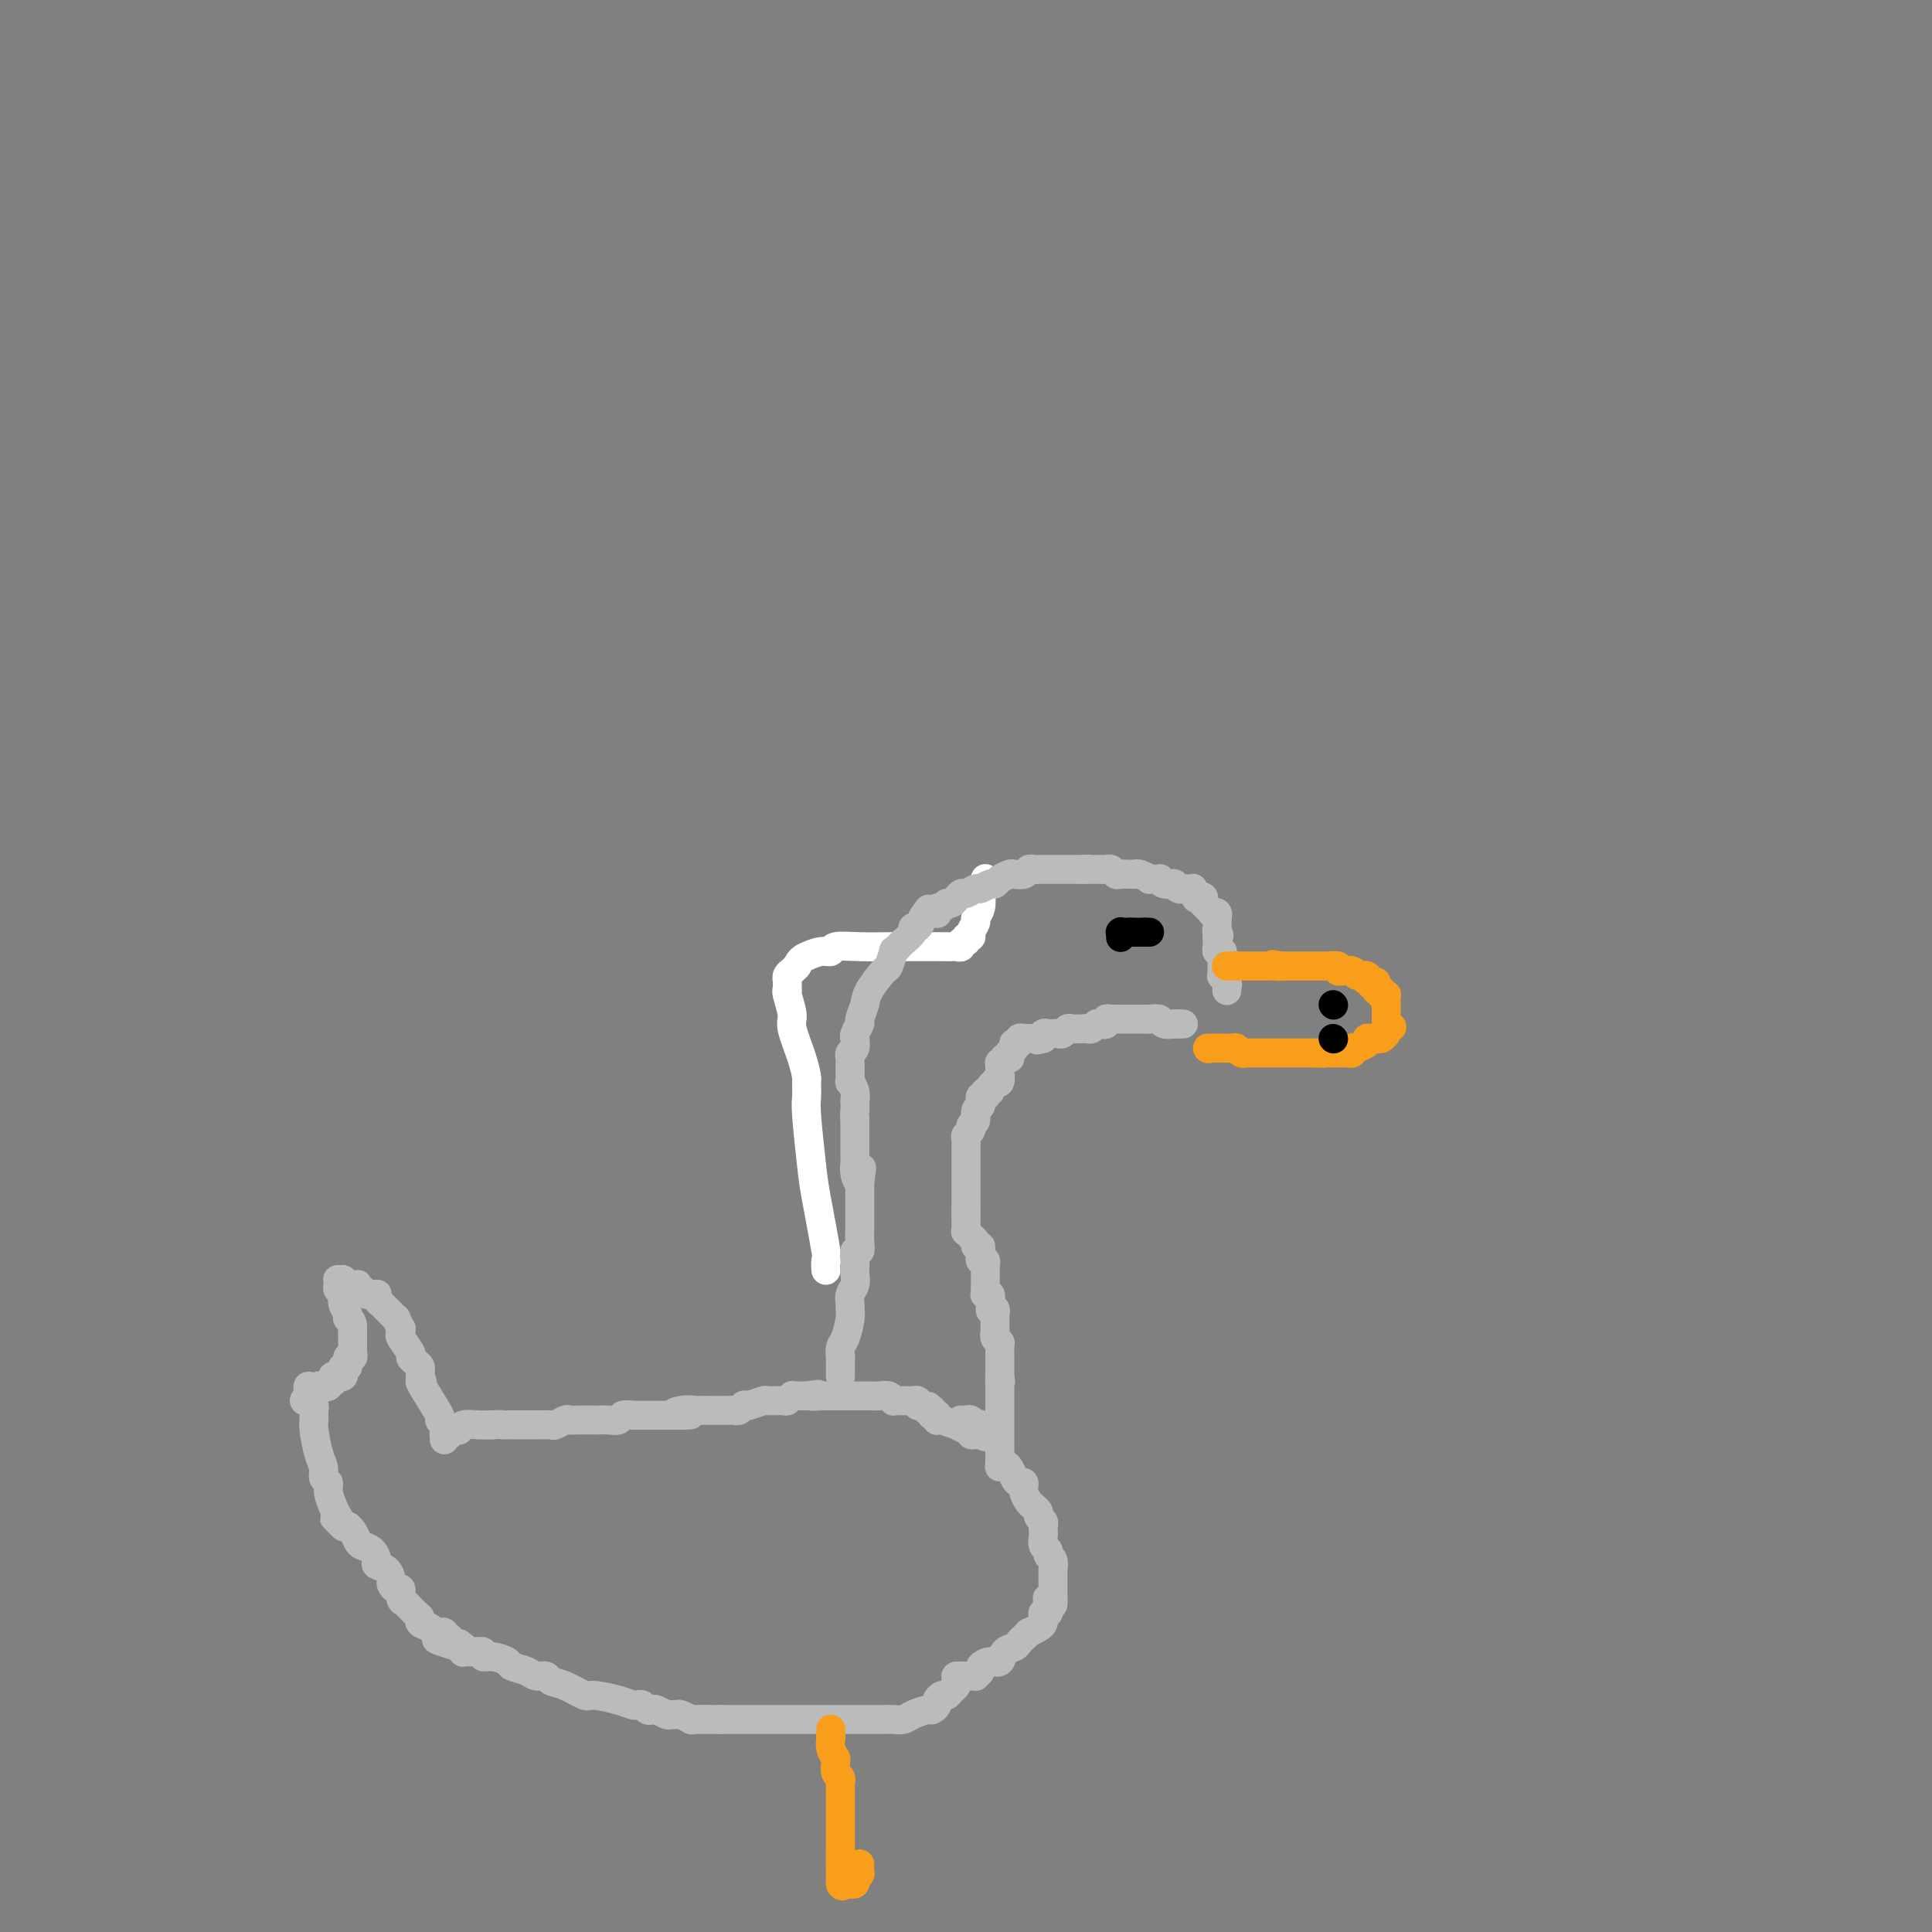 <svg viewBox='0 0 400 400' version='1.1' xmlns='http://www.w3.org/2000/svg' xmlns:xlink='http://www.w3.org/1999/xlink'><rect x="0" y="0" width="400" height="400" fill="#808080" stroke="none"/><g fill='none' stroke='#FFFFFF' stroke-width='6' stroke-linecap='round' stroke-linejoin='round'><path d='M171,263c-0.055,-0.916 -0.109,-1.831 0,-2c0.109,-0.169 0.383,0.409 0,-2c-0.383,-2.409 -1.423,-7.805 -2,-11c-0.577,-3.195 -0.690,-4.188 -1,-7c-0.310,-2.812 -0.817,-7.443 -1,-10c-0.183,-2.557 -0.043,-3.042 0,-4c0.043,-0.958 -0.012,-2.390 0,-3c0.012,-0.610 0.090,-0.398 0,-1c-0.090,-0.602 -0.350,-2.018 -1,-4c-0.650,-1.982 -1.691,-4.530 -2,-6c-0.309,-1.470 0.113,-1.861 0,-3c-0.113,-1.139 -0.762,-3.027 -1,-4c-0.238,-0.973 -0.064,-1.031 0,-1c0.064,0.031 0.017,0.153 0,0c-0.017,-0.153 -0.005,-0.580 0,-1c0.005,-0.420 0.004,-0.834 0,-1c-0.004,-0.166 -0.012,-0.086 0,0c0.012,0.086 0.045,0.178 0,0c-0.045,-0.178 -0.166,-0.625 0,-1c0.166,-0.375 0.619,-0.679 1,-1c0.381,-0.321 0.691,-0.661 1,-1'/><path d='M165,200c0.613,-1.316 1.144,-1.607 2,-2c0.856,-0.393 2.037,-0.890 3,-1c0.963,-0.110 1.708,0.167 2,0c0.292,-0.167 0.133,-0.777 1,-1c0.867,-0.223 2.761,-0.060 5,0c2.239,0.060 4.822,0.016 6,0c1.178,-0.016 0.949,-0.004 2,0c1.051,0.004 3.380,0.001 5,0c1.620,-0.001 2.529,0.001 3,0c0.471,-0.001 0.503,-0.004 1,0c0.497,0.004 1.458,0.016 2,0c0.542,-0.016 0.666,-0.061 1,0c0.334,0.061 0.878,0.227 1,0c0.122,-0.227 -0.179,-0.847 0,-1c0.179,-0.153 0.837,0.162 1,0c0.163,-0.162 -0.167,-0.802 0,-1c0.167,-0.198 0.833,0.047 1,0c0.167,-0.047 -0.165,-0.387 0,-1c0.165,-0.613 0.828,-1.499 1,-2c0.172,-0.501 -0.146,-0.617 0,-1c0.146,-0.383 0.757,-1.035 1,-2c0.243,-0.965 0.118,-2.245 0,-3c-0.118,-0.755 -0.228,-0.986 0,-1c0.228,-0.014 0.793,0.189 1,0c0.207,-0.189 0.055,-0.769 0,-1c-0.055,-0.231 -0.015,-0.115 0,0c0.015,0.115 0.004,0.227 0,0c-0.004,-0.227 -0.001,-0.792 0,-1c0.001,-0.208 0.000,-0.059 0,0c-0.000,0.059 -0.000,0.030 0,0'/></g>
<g fill='none' stroke='#BABBBB' stroke-width='6' stroke-linecap='round' stroke-linejoin='round'><path d='M245,212c0.000,0.000 -1.000,0.000 -1,0'/><path d='M244,212c-0.411,0.004 -0.940,0.015 -1,0c-0.060,-0.015 0.348,-0.057 0,0c-0.348,0.057 -1.450,0.211 -2,0c-0.550,-0.211 -0.546,-0.789 -1,-1c-0.454,-0.211 -1.365,-0.057 -2,0c-0.635,0.057 -0.992,0.015 -1,0c-0.008,-0.015 0.335,-0.004 0,0c-0.335,0.004 -1.346,0.001 -2,0c-0.654,-0.001 -0.950,-0.000 -1,0c-0.050,0.000 0.145,0.000 0,0c-0.145,-0.000 -0.630,0.000 -1,0c-0.370,-0.000 -0.625,-0.001 -1,0c-0.375,0.001 -0.870,0.004 -1,0c-0.130,-0.004 0.106,-0.015 0,0c-0.106,0.015 -0.553,0.056 -1,0c-0.447,-0.056 -0.893,-0.207 -1,0c-0.107,0.207 0.126,0.774 0,1c-0.126,0.226 -0.610,0.113 -1,0c-0.390,-0.113 -0.686,-0.226 -1,0c-0.314,0.226 -0.648,0.792 -1,1c-0.352,0.208 -0.724,0.060 -1,0c-0.276,-0.060 -0.455,-0.030 -1,0c-0.545,0.030 -1.455,0.061 -2,0c-0.545,-0.061 -0.723,-0.212 -1,0c-0.277,0.212 -0.652,0.788 -1,1c-0.348,0.212 -0.668,0.061 -1,0c-0.332,-0.061 -0.677,-0.030 -1,0c-0.323,0.030 -0.623,0.060 -1,0c-0.377,-0.060 -0.832,-0.208 -1,0c-0.168,0.208 -0.048,0.774 0,1c0.048,0.226 0.024,0.113 0,0'/><path d='M216,215c-2.174,0.619 -1.108,0.166 -1,0c0.108,-0.166 -0.740,-0.044 -1,0c-0.260,0.044 0.070,0.011 0,0c-0.070,-0.011 -0.540,0.001 -1,0c-0.460,-0.001 -0.912,-0.014 -1,0c-0.088,0.014 0.187,0.057 0,0c-0.187,-0.057 -0.835,-0.212 -1,0c-0.165,0.212 0.152,0.793 0,1c-0.152,0.207 -0.772,0.040 -1,0c-0.228,-0.040 -0.065,0.046 0,0c0.065,-0.046 0.032,-0.224 0,0c-0.032,0.224 -0.061,0.848 0,1c0.061,0.152 0.214,-0.170 0,0c-0.214,0.170 -0.793,0.830 -1,1c-0.207,0.170 -0.041,-0.151 0,0c0.041,0.151 -0.042,0.773 0,1c0.042,0.227 0.208,0.060 0,0c-0.208,-0.060 -0.792,-0.012 -1,0c-0.208,0.012 -0.042,-0.012 0,0c0.042,0.012 -0.041,0.059 0,0c0.041,-0.059 0.207,-0.224 0,0c-0.207,0.224 -0.786,0.838 -1,1c-0.214,0.162 -0.061,-0.128 0,0c0.061,0.128 0.032,0.675 0,1c-0.032,0.325 -0.065,0.430 0,1c0.065,0.570 0.228,1.607 0,2c-0.228,0.393 -0.848,0.144 -1,0c-0.152,-0.144 0.166,-0.183 0,0c-0.166,0.183 -0.814,0.588 -1,1c-0.186,0.412 0.090,0.832 0,1c-0.090,0.168 -0.545,0.084 -1,0'/><path d='M204,226c-0.924,1.775 -0.233,1.211 0,1c0.233,-0.211 0.010,-0.071 0,0c-0.010,0.071 0.193,0.072 0,0c-0.193,-0.072 -0.784,-0.215 -1,0c-0.216,0.215 -0.058,0.790 0,1c0.058,0.210 0.016,0.057 0,0c-0.016,-0.057 -0.004,-0.016 0,0c0.004,0.016 0.002,0.008 0,0c-0.002,-0.008 -0.005,-0.014 0,0c0.005,0.014 0.016,0.049 0,0c-0.016,-0.049 -0.061,-0.182 0,0c0.061,0.182 0.228,0.679 0,1c-0.228,0.321 -0.849,0.467 -1,1c-0.151,0.533 0.170,1.452 0,2c-0.170,0.548 -0.830,0.725 -1,1c-0.170,0.275 0.151,0.648 0,1c-0.151,0.352 -0.772,0.683 -1,1c-0.228,0.317 -0.061,0.620 0,1c0.061,0.380 0.016,0.837 0,1c-0.016,0.163 -0.004,0.033 0,0c0.004,-0.033 0.001,0.033 0,0c-0.001,-0.033 -0.000,-0.163 0,0c0.000,0.163 0.000,0.619 0,1c-0.000,0.381 -0.000,0.688 0,1c0.000,0.312 0.000,0.631 0,1c-0.000,0.369 -0.000,0.788 0,1c0.000,0.212 0.000,0.217 0,1c-0.000,0.783 -0.000,2.344 0,3c0.000,0.656 0.000,0.407 0,1c-0.000,0.593 -0.000,2.026 0,3c0.000,0.974 0.000,1.487 0,2'/><path d='M200,251c0.000,2.582 0.000,1.036 0,1c-0.000,-0.036 -0.001,1.439 0,2c0.001,0.561 0.004,0.207 0,0c-0.004,-0.207 -0.016,-0.266 0,0c0.016,0.266 0.061,0.859 0,1c-0.061,0.141 -0.226,-0.169 0,0c0.226,0.169 0.844,0.819 1,1c0.156,0.181 -0.150,-0.105 0,0c0.150,0.105 0.757,0.601 1,1c0.243,0.399 0.121,0.699 0,1'/><path d='M202,258c0.536,1.022 0.876,0.077 1,0c0.124,-0.077 0.033,0.716 0,1c-0.033,0.284 -0.009,0.061 0,0c0.009,-0.061 0.001,0.040 0,0c-0.001,-0.040 0.003,-0.222 0,0c-0.003,0.222 -0.015,0.847 0,1c0.015,0.153 0.057,-0.165 0,0c-0.057,0.165 -0.211,0.815 0,1c0.211,0.185 0.789,-0.095 1,0c0.211,0.095 0.057,0.565 0,1c-0.057,0.435 -0.015,0.833 0,1c0.015,0.167 0.004,0.101 0,0c-0.004,-0.101 -0.001,-0.237 0,0c0.001,0.237 0.000,0.847 0,1c-0.000,0.153 -0.000,-0.151 0,0c0.000,0.151 0.000,0.757 0,1c-0.000,0.243 -0.000,0.122 0,0c0.000,-0.122 -0.000,-0.244 0,0c0.000,0.244 0.000,0.854 0,1c-0.000,0.146 -0.000,-0.171 0,0c0.000,0.171 0.000,0.830 0,1c-0.000,0.170 -0.001,-0.150 0,0c0.001,0.150 0.004,0.771 0,1c-0.004,0.229 -0.015,0.065 0,0c0.015,-0.065 0.057,-0.033 0,0c-0.057,0.033 -0.211,0.065 0,0c0.211,-0.065 0.789,-0.227 1,0c0.211,0.227 0.057,0.844 0,1c-0.057,0.156 -0.015,-0.150 0,0c0.015,0.150 0.004,0.757 0,1c-0.004,0.243 -0.002,0.121 0,0'/><path d='M205,270c0.403,2.099 -0.088,1.347 0,1c0.088,-0.347 0.756,-0.290 1,0c0.244,0.290 0.065,0.814 0,1c-0.065,0.186 -0.018,0.035 0,0c0.018,-0.035 0.005,0.047 0,0c-0.005,-0.047 -0.001,-0.224 0,0c0.001,0.224 0.000,0.849 0,1c-0.000,0.151 -0.000,-0.171 0,0c0.000,0.171 0.000,0.834 0,1c-0.000,0.166 0.000,-0.166 0,0c-0.000,0.166 -0.000,0.829 0,1c0.000,0.171 0.000,-0.151 0,0c-0.000,0.151 -0.001,0.775 0,1c0.001,0.225 0.004,0.050 0,0c-0.004,-0.050 -0.015,0.024 0,0c0.015,-0.024 0.057,-0.147 0,0c-0.057,0.147 -0.211,0.564 0,1c0.211,0.436 0.789,0.891 1,1c0.211,0.109 0.057,-0.130 0,0c-0.057,0.130 -0.015,0.627 0,1c0.015,0.373 0.004,0.621 0,1c-0.004,0.379 -0.001,0.890 0,1c0.001,0.110 0.000,-0.182 0,0c-0.000,0.182 -0.000,0.837 0,1c0.000,0.163 0.000,-0.168 0,0c-0.000,0.168 -0.000,0.833 0,1c0.000,0.167 0.000,-0.165 0,0c-0.000,0.165 -0.000,0.828 0,1c0.000,0.172 0.000,-0.146 0,0c-0.000,0.146 -0.000,0.756 0,1c0.000,0.244 0.000,0.122 0,0'/><path d='M207,285c0.309,2.273 0.083,0.455 0,0c-0.083,-0.455 -0.022,0.451 0,1c0.022,0.549 0.006,0.740 0,1c-0.006,0.260 -0.002,0.591 0,1c0.002,0.409 0.000,0.898 0,1c-0.000,0.102 -0.000,-0.184 0,0c0.000,0.184 0.000,0.837 0,1c-0.000,0.163 -0.000,-0.164 0,0c0.000,0.164 0.000,0.818 0,1c-0.000,0.182 -0.000,-0.109 0,0c0.000,0.109 0.000,0.617 0,1c-0.000,0.383 -0.000,0.642 0,1c0.000,0.358 0.000,0.817 0,1c-0.000,0.183 -0.000,0.090 0,0c0.000,-0.090 0.000,-0.177 0,0c-0.000,0.177 -0.000,0.620 0,1c0.000,0.380 0.000,0.698 0,1c-0.000,0.302 -0.000,0.588 0,1c0.000,0.412 0.000,0.952 0,1c-0.000,0.048 -0.000,-0.394 0,0c0.000,0.394 0.000,1.626 0,2c-0.000,0.374 -0.000,-0.110 0,0c0.000,0.110 0.000,0.814 0,1c-0.000,0.186 0.000,-0.146 0,0c0.000,0.146 0.000,0.770 0,1c0.000,0.230 0.000,0.066 0,0c0.000,-0.066 0.000,-0.033 0,0'/><path d='M207,302c-0.048,2.865 -0.168,1.528 0,1c0.168,-0.528 0.623,-0.248 1,0c0.377,0.248 0.674,0.464 1,1c0.326,0.536 0.680,1.391 1,2c0.320,0.609 0.607,0.971 1,1c0.393,0.029 0.893,-0.277 1,0c0.107,0.277 -0.177,1.135 0,2c0.177,0.865 0.817,1.737 1,2c0.183,0.263 -0.091,-0.084 0,0c0.091,0.084 0.546,0.600 1,1c0.454,0.400 0.906,0.685 1,1c0.094,0.315 -0.171,0.661 0,1c0.171,0.339 0.777,0.672 1,1c0.223,0.328 0.064,0.651 0,1c-0.064,0.349 -0.032,0.724 0,1c0.032,0.276 0.065,0.454 0,1c-0.065,0.546 -0.228,1.460 0,2c0.228,0.540 0.846,0.705 1,1c0.154,0.295 -0.155,0.719 0,1c0.155,0.281 0.774,0.418 1,1c0.226,0.582 0.061,1.609 0,2c-0.061,0.391 -0.016,0.146 0,0c0.016,-0.146 0.004,-0.193 0,0c-0.004,0.193 -0.001,0.625 0,1c0.001,0.375 0.000,0.693 0,1c-0.000,0.307 -0.000,0.603 0,1c0.000,0.397 0.000,0.894 0,1c-0.000,0.106 -0.000,-0.178 0,0c0.000,0.178 0.000,0.817 0,1c-0.000,0.183 -0.000,-0.091 0,0c0.000,0.091 0.000,0.545 0,1'/><path d='M218,331c0.236,2.736 -0.672,0.575 -1,0c-0.328,-0.575 -0.074,0.435 0,1c0.074,0.565 -0.033,0.687 0,1c0.033,0.313 0.205,0.819 0,1c-0.205,0.181 -0.786,0.037 -1,0c-0.214,-0.037 -0.059,0.031 0,0c0.059,-0.031 0.022,-0.162 0,0c-0.022,0.162 -0.030,0.617 0,1c0.030,0.383 0.096,0.694 0,1c-0.096,0.306 -0.355,0.607 -1,1c-0.645,0.393 -1.677,0.879 -2,1c-0.323,0.121 0.064,-0.124 0,0c-0.064,0.124 -0.580,0.615 -1,1c-0.420,0.385 -0.745,0.663 -1,1c-0.255,0.337 -0.440,0.734 -1,1c-0.560,0.266 -1.494,0.400 -2,1c-0.506,0.600 -0.585,1.667 -1,2c-0.415,0.333 -1.168,-0.069 -2,0c-0.832,0.069 -1.744,0.607 -2,1c-0.256,0.393 0.143,0.641 0,1c-0.143,0.359 -0.827,0.828 -1,1c-0.173,0.172 0.164,0.046 0,0c-0.164,-0.046 -0.829,-0.012 -1,0c-0.171,0.012 0.151,0.003 0,0c-0.151,-0.003 -0.776,-0.001 -1,0c-0.224,0.001 -0.046,0.000 0,0c0.046,-0.000 -0.040,-0.000 0,0c0.040,0.000 0.207,0.000 0,0c-0.207,-0.000 -0.786,-0.000 -1,0c-0.214,0.000 -0.061,0.000 0,0c0.061,-0.000 0.031,-0.000 0,0'/><path d='M199,347c-1.461,0.417 -1.112,-0.042 -1,0c0.112,0.042 -0.011,0.585 0,1c0.011,0.415 0.157,0.703 0,1c-0.157,0.297 -0.615,0.604 -1,1c-0.385,0.396 -0.695,0.881 -1,1c-0.305,0.119 -0.605,-0.126 -1,0c-0.395,0.126 -0.886,0.625 -1,1c-0.114,0.375 0.149,0.626 0,1c-0.149,0.374 -0.712,0.871 -1,1c-0.288,0.129 -0.303,-0.109 -1,0c-0.697,0.109 -2.075,0.565 -3,1c-0.925,0.435 -1.397,0.849 -2,1c-0.603,0.151 -1.337,0.041 -2,0c-0.663,-0.041 -1.255,-0.011 -2,0c-0.745,0.011 -1.641,0.003 -3,0c-1.359,-0.003 -3.179,-0.001 -4,0c-0.821,0.001 -0.642,0.000 -1,0c-0.358,-0.000 -1.252,-0.000 -2,0c-0.748,0.000 -1.351,0.000 -2,0c-0.649,-0.000 -1.343,-0.000 -2,0c-0.657,0.000 -1.278,0.000 -2,0c-0.722,-0.000 -1.545,-0.000 -2,0c-0.455,0.000 -0.541,0.000 -1,0c-0.459,-0.000 -1.292,-0.000 -2,0c-0.708,0.000 -1.293,0.000 -2,0c-0.707,-0.000 -1.536,-0.000 -2,0c-0.464,0.000 -0.564,0.000 -1,0c-0.436,-0.000 -1.210,-0.000 -2,0c-0.790,0.000 -1.597,0.000 -2,0c-0.403,-0.000 -0.401,-0.000 -1,0c-0.599,0.000 -1.800,0.000 -3,0'/><path d='M149,356c-5.849,0.004 -2.470,0.015 -2,0c0.470,-0.015 -1.968,-0.057 -3,0c-1.032,0.057 -0.657,0.212 -1,0c-0.343,-0.212 -1.405,-0.793 -2,-1c-0.595,-0.207 -0.723,-0.042 -1,0c-0.277,0.042 -0.704,-0.040 -1,0c-0.296,0.040 -0.460,0.203 -1,0c-0.540,-0.203 -1.454,-0.773 -2,-1c-0.546,-0.227 -0.723,-0.113 -1,0c-0.277,0.113 -0.655,0.224 -1,0c-0.345,-0.224 -0.656,-0.782 -1,-1c-0.344,-0.218 -0.720,-0.095 -1,0c-0.280,0.095 -0.466,0.162 -1,0c-0.534,-0.162 -1.418,-0.554 -3,-1c-1.582,-0.446 -3.862,-0.947 -5,-1c-1.138,-0.053 -1.134,0.340 -2,0c-0.866,-0.340 -2.601,-1.415 -4,-2c-1.399,-0.585 -2.463,-0.682 -3,-1c-0.537,-0.318 -0.548,-0.859 -1,-1c-0.452,-0.141 -1.346,0.116 -2,0c-0.654,-0.116 -1.069,-0.604 -2,-1c-0.931,-0.396 -2.377,-0.698 -3,-1c-0.623,-0.302 -0.421,-0.603 -1,-1c-0.579,-0.397 -1.938,-0.891 -3,-1c-1.062,-0.109 -1.826,0.168 -2,0c-0.174,-0.168 0.241,-0.781 0,-1c-0.241,-0.219 -1.139,-0.045 -2,0c-0.861,0.045 -1.684,-0.040 -2,0c-0.316,0.040 -0.123,0.203 0,0c0.123,-0.203 0.178,-0.772 0,-1c-0.178,-0.228 -0.589,-0.114 -1,0'/><path d='M95,341c-8.592,-2.563 -3.073,-1.470 -1,-1c2.073,0.470 0.700,0.318 0,0c-0.700,-0.318 -0.726,-0.803 -1,-1c-0.274,-0.197 -0.795,-0.106 -1,0c-0.205,0.106 -0.093,0.225 0,0c0.093,-0.225 0.167,-0.795 0,-1c-0.167,-0.205 -0.574,-0.044 -1,0c-0.426,0.044 -0.870,-0.030 -1,0c-0.130,0.030 0.054,0.164 0,0c-0.054,-0.164 -0.347,-0.625 -1,-1c-0.653,-0.375 -1.668,-0.662 -2,-1c-0.332,-0.338 0.017,-0.725 0,-1c-0.017,-0.275 -0.400,-0.437 -1,-1c-0.600,-0.563 -1.419,-1.527 -2,-2c-0.581,-0.473 -0.926,-0.454 -1,-1c-0.074,-0.546 0.122,-1.655 0,-2c-0.122,-0.345 -0.562,0.076 -1,0c-0.438,-0.076 -0.873,-0.649 -1,-1c-0.127,-0.351 0.055,-0.479 0,-1c-0.055,-0.521 -0.347,-1.435 -1,-2c-0.653,-0.565 -1.666,-0.780 -2,-1c-0.334,-0.220 0.013,-0.444 0,-1c-0.013,-0.556 -0.385,-1.445 -1,-2c-0.615,-0.555 -1.471,-0.776 -2,-1c-0.529,-0.224 -0.729,-0.452 -1,-1c-0.271,-0.548 -0.612,-1.415 -1,-2c-0.388,-0.585 -0.822,-0.889 -1,-1c-0.178,-0.111 -0.099,-0.030 0,0c0.099,0.030 0.219,0.008 0,0c-0.219,-0.008 -0.777,-0.002 -1,0c-0.223,0.002 -0.112,0.001 0,0'/><path d='M71,316c-3.670,-3.782 -0.844,-0.736 0,0c0.844,0.736 -0.295,-0.839 -1,-2c-0.705,-1.161 -0.978,-1.907 -1,-2c-0.022,-0.093 0.205,0.467 0,0c-0.205,-0.467 -0.842,-1.960 -1,-3c-0.158,-1.040 0.164,-1.627 0,-2c-0.164,-0.373 -0.814,-0.533 -1,-1c-0.186,-0.467 0.094,-1.242 0,-2c-0.094,-0.758 -0.560,-1.498 -1,-3c-0.440,-1.502 -0.854,-3.765 -1,-5c-0.146,-1.235 -0.025,-1.441 0,-2c0.025,-0.559 -0.045,-1.470 0,-2c0.045,-0.530 0.204,-0.677 0,-1c-0.204,-0.323 -0.770,-0.821 -1,-1c-0.230,-0.179 -0.123,-0.038 0,0c0.123,0.038 0.264,-0.028 0,0c-0.264,0.028 -0.933,0.151 -1,0c-0.067,-0.151 0.466,-0.575 1,-1'/><path d='M64,289c-0.839,-4.112 0.564,-0.892 1,0c0.436,0.892 -0.093,-0.546 0,-1c0.093,-0.454 0.810,0.074 1,0c0.190,-0.074 -0.146,-0.752 0,-1c0.146,-0.248 0.775,-0.066 1,0c0.225,0.066 0.046,0.018 0,0c-0.046,-0.018 0.039,-0.004 0,0c-0.039,0.004 -0.203,-0.003 0,0c0.203,0.003 0.772,0.015 1,0c0.228,-0.015 0.113,-0.055 0,0c-0.113,0.055 -0.226,0.207 0,0c0.226,-0.207 0.792,-0.773 1,-1c0.208,-0.227 0.060,-0.113 0,0c-0.060,0.113 -0.030,0.227 0,0c0.030,-0.227 0.060,-0.793 0,-1c-0.060,-0.207 -0.208,-0.055 0,0c0.208,0.055 0.774,0.012 1,0c0.226,-0.012 0.112,0.007 0,0c-0.112,-0.007 -0.222,-0.038 0,0c0.222,0.038 0.776,0.146 1,0c0.224,-0.146 0.116,-0.546 0,-1c-0.116,-0.454 -0.241,-0.962 0,-1c0.241,-0.038 0.849,0.393 1,0c0.151,-0.393 -0.156,-1.611 0,-2c0.156,-0.389 0.774,0.049 1,0c0.226,-0.049 0.061,-0.586 0,-1c-0.061,-0.414 -0.016,-0.705 0,-1c0.016,-0.295 0.004,-0.595 0,-1c-0.004,-0.405 -0.001,-0.917 0,-1c0.001,-0.083 0.000,0.262 0,0c-0.000,-0.262 -0.000,-1.131 0,-2'/><path d='M73,275c0.067,-1.808 -0.767,-1.828 -1,-2c-0.233,-0.172 0.135,-0.495 0,-1c-0.135,-0.505 -0.772,-1.192 -1,-2c-0.228,-0.808 -0.047,-1.737 0,-2c0.047,-0.263 -0.040,0.140 0,0c0.040,-0.140 0.207,-0.822 0,-1c-0.207,-0.178 -0.787,0.148 -1,0c-0.213,-0.148 -0.057,-0.771 0,-1c0.057,-0.229 0.016,-0.065 0,0c-0.016,0.065 -0.005,0.032 0,0c0.005,-0.032 0.005,-0.061 0,0c-0.005,0.061 -0.016,0.212 0,0c0.016,-0.212 0.057,-0.789 0,-1c-0.057,-0.211 -0.212,-0.058 0,0c0.212,0.058 0.792,0.019 1,0c0.208,-0.019 0.044,-0.019 0,0c-0.044,0.019 0.030,0.058 0,0c-0.030,-0.058 -0.166,-0.212 0,0c0.166,0.212 0.633,0.792 1,1c0.367,0.208 0.635,0.046 1,0c0.365,-0.046 0.829,0.026 1,0c0.171,-0.026 0.049,-0.150 0,0c-0.049,0.150 -0.024,0.575 0,1'/><path d='M74,267c0.797,0.248 0.788,-0.130 1,0c0.212,0.130 0.644,0.770 1,1c0.356,0.230 0.635,0.052 1,0c0.365,-0.052 0.815,0.024 1,0c0.185,-0.024 0.105,-0.147 0,0c-0.105,0.147 -0.234,0.565 0,1c0.234,0.435 0.832,0.886 1,1c0.168,0.114 -0.095,-0.109 0,0c0.095,0.109 0.546,0.549 1,1c0.454,0.451 0.910,0.913 1,1c0.090,0.087 -0.186,-0.202 0,0c0.186,0.202 0.835,0.895 1,1c0.165,0.105 -0.154,-0.377 0,0c0.154,0.377 0.781,1.614 1,2c0.219,0.386 0.030,-0.080 0,0c-0.030,0.080 0.100,0.704 0,1c-0.100,0.296 -0.429,0.264 0,1c0.429,0.736 1.618,2.240 2,3c0.382,0.760 -0.041,0.777 0,1c0.041,0.223 0.547,0.652 1,1c0.453,0.348 0.853,0.615 1,1c0.147,0.385 0.039,0.888 0,1c-0.039,0.112 -0.011,-0.166 0,0c0.011,0.166 0.003,0.777 0,1c-0.003,0.223 -0.001,0.060 0,0c0.001,-0.060 0.000,-0.016 0,0c-0.000,0.016 -0.000,0.004 0,0c0.000,-0.004 0.000,-0.001 0,0c-0.000,0.001 -0.000,0.000 0,0c0.000,-0.000 0.000,-0.000 0,0c-0.000,0.000 -0.000,0.000 0,0'/><path d='M87,285c0.917,2.194 0.211,1.179 0,1c-0.211,-0.179 0.073,0.478 1,2c0.927,1.522 2.497,3.911 3,5c0.503,1.089 -0.061,0.879 0,1c0.061,0.121 0.749,0.572 1,1c0.251,0.428 0.067,0.833 0,1c-0.067,0.167 -0.018,0.098 0,0c0.018,-0.098 0.005,-0.223 0,0c-0.005,0.223 -0.001,0.796 0,1c0.001,0.204 0.000,0.041 0,0c-0.000,-0.041 -0.000,0.042 0,0c0.000,-0.042 0.000,-0.207 0,0c-0.000,0.207 0.000,0.787 0,1c-0.000,0.213 -0.000,0.058 0,0c0.000,-0.058 0.000,-0.019 0,0c-0.000,0.019 -0.001,0.019 0,0c0.001,-0.019 0.004,-0.058 0,0c-0.004,0.058 -0.016,0.213 0,0c0.016,-0.213 0.060,-0.793 0,-1c-0.060,-0.207 -0.222,-0.042 0,0c0.222,0.042 0.830,-0.040 1,0c0.170,0.040 -0.097,0.203 0,0c0.097,-0.203 0.557,-0.772 1,-1c0.443,-0.228 0.868,-0.114 1,0c0.132,0.114 -0.028,0.227 0,0c0.028,-0.227 0.245,-0.793 1,-1c0.755,-0.207 2.050,-0.056 3,0c0.950,0.056 1.557,0.016 2,0c0.443,-0.016 0.721,-0.008 1,0'/><path d='M102,295c1.948,-0.155 1.818,-0.041 2,0c0.182,0.041 0.675,0.011 1,0c0.325,-0.011 0.482,-0.003 1,0c0.518,0.003 1.395,0.001 2,0c0.605,-0.001 0.936,-0.000 1,0c0.064,0.000 -0.140,0.000 0,0c0.140,-0.000 0.625,-0.000 1,0c0.375,0.000 0.640,-0.000 1,0c0.360,0.000 0.813,0.000 1,0c0.187,-0.000 0.106,-0.000 0,0c-0.106,0.000 -0.237,0.001 0,0c0.237,-0.001 0.841,-0.004 1,0c0.159,0.004 -0.127,0.015 0,0c0.127,-0.015 0.666,-0.057 1,0c0.334,0.057 0.464,0.211 1,0c0.536,-0.211 1.477,-0.789 2,-1c0.523,-0.211 0.629,-0.057 1,0c0.371,0.057 1.006,0.016 2,0c0.994,-0.016 2.345,-0.008 3,0c0.655,0.008 0.613,0.016 1,0c0.387,-0.016 1.203,-0.057 2,0c0.797,0.057 1.574,0.211 2,0c0.426,-0.211 0.499,-0.789 1,-1c0.501,-0.211 1.430,-0.057 2,0c0.570,0.057 0.783,0.015 1,0c0.217,-0.015 0.439,-0.004 1,0c0.561,0.004 1.463,0.001 2,0c0.537,-0.001 0.711,-0.000 1,0c0.289,0.000 0.693,0.000 1,0c0.307,-0.000 0.516,-0.000 1,0c0.484,0.000 1.242,0.000 2,0'/><path d='M140,293c5.865,-0.249 1.527,0.130 0,0c-1.527,-0.130 -0.242,-0.767 1,-1c1.242,-0.233 2.441,-0.062 3,0c0.559,0.062 0.479,0.017 1,0c0.521,-0.017 1.642,-0.004 2,0c0.358,0.004 -0.048,0.001 0,0c0.048,-0.001 0.549,-0.000 1,0c0.451,0.000 0.852,0.000 1,0c0.148,-0.000 0.044,-0.000 0,0c-0.044,0.000 -0.027,-0.000 0,0c0.027,0.000 0.063,0.000 0,0c-0.063,-0.000 -0.224,-0.000 0,0c0.224,0.000 0.833,0.001 1,0c0.167,-0.001 -0.109,-0.004 0,0c0.109,0.004 0.603,0.015 1,0c0.397,-0.015 0.696,-0.056 1,0c0.304,0.056 0.614,0.207 1,0c0.386,-0.207 0.847,-0.773 1,-1c0.153,-0.227 -0.001,-0.114 0,0c0.001,0.114 0.157,0.228 1,0c0.843,-0.228 2.374,-0.797 3,-1c0.626,-0.203 0.349,-0.040 1,0c0.651,0.040 2.231,-0.042 3,0c0.769,0.042 0.728,0.207 1,0c0.272,-0.207 0.857,-0.788 1,-1c0.143,-0.212 -0.155,-0.057 0,0c0.155,0.057 0.762,0.015 1,0c0.238,-0.015 0.105,-0.004 0,0c-0.105,0.004 -0.182,0.001 0,0c0.182,-0.001 0.623,-0.000 1,0c0.377,0.000 0.688,0.000 1,0'/><path d='M167,289c4.294,-0.619 1.529,-0.166 1,0c-0.529,0.166 1.179,0.044 2,0c0.821,-0.044 0.755,-0.012 1,0c0.245,0.012 0.801,0.003 1,0c0.199,-0.003 0.042,-0.001 0,0c-0.042,0.001 0.030,0.000 0,0c-0.030,-0.000 -0.162,-0.000 0,0c0.162,0.000 0.617,0.000 1,0c0.383,-0.000 0.693,-0.000 1,0c0.307,0.000 0.611,0.000 1,0c0.389,-0.000 0.863,-0.000 1,0c0.137,0.000 -0.063,0.000 0,0c0.063,-0.000 0.387,-0.001 1,0c0.613,0.001 1.513,0.004 2,0c0.487,-0.004 0.561,-0.015 1,0c0.439,0.015 1.245,0.057 2,0c0.755,-0.057 1.460,-0.211 2,0c0.540,0.211 0.914,0.789 1,1c0.086,0.211 -0.118,0.057 0,0c0.118,-0.057 0.557,-0.015 1,0c0.443,0.015 0.889,0.004 1,0c0.111,-0.004 -0.114,-0.001 0,0c0.114,0.001 0.567,0.000 1,0c0.433,-0.000 0.847,0.000 1,0c0.153,-0.000 0.045,-0.001 0,0c-0.045,0.001 -0.026,0.004 0,0c0.026,-0.004 0.059,-0.015 0,0c-0.059,0.015 -0.212,0.056 0,0c0.212,-0.056 0.788,-0.207 1,0c0.212,0.207 0.061,0.774 0,1c-0.061,0.226 -0.030,0.113 0,0'/><path d='M190,291c3.802,0.326 1.807,0.140 1,0c-0.807,-0.140 -0.427,-0.235 0,0c0.427,0.235 0.899,0.799 1,1c0.101,0.201 -0.170,0.040 0,0c0.170,-0.040 0.781,0.042 1,0c0.219,-0.042 0.044,-0.208 0,0c-0.044,0.208 0.041,0.792 0,1c-0.041,0.208 -0.207,0.042 0,0c0.207,-0.042 0.787,0.041 1,0c0.213,-0.041 0.057,-0.207 0,0c-0.057,0.207 -0.016,0.788 0,1c0.016,0.212 0.008,0.057 0,0c-0.008,-0.057 -0.015,-0.015 0,0c0.015,0.015 0.054,0.003 0,0c-0.054,-0.003 -0.199,0.003 0,0c0.199,-0.003 0.741,-0.016 1,0c0.259,0.016 0.234,0.061 0,0c-0.234,-0.061 -0.676,-0.226 0,0c0.676,0.226 2.468,0.844 3,1c0.532,0.156 -0.198,-0.151 0,0c0.198,0.151 1.325,0.758 2,1c0.675,0.242 0.899,0.117 1,0c0.101,-0.117 0.080,-0.228 0,0c-0.080,0.228 -0.219,0.793 0,1c0.219,0.207 0.794,0.055 1,0c0.206,-0.055 0.041,-0.015 0,0c-0.041,0.015 0.041,0.004 0,0c-0.041,-0.004 -0.207,-0.001 0,0c0.207,0.001 0.786,0.000 1,0c0.214,-0.000 0.061,-0.000 0,0c-0.061,0.000 -0.031,0.000 0,0'/><path d='M203,297c2.011,0.928 0.539,0.249 0,0c-0.539,-0.249 -0.144,-0.067 0,0c0.144,0.067 0.039,0.019 0,0c-0.039,-0.019 -0.010,-0.009 0,0c0.010,0.009 0.003,0.016 0,0c-0.003,-0.016 -0.001,-0.056 0,0c0.001,0.056 0.000,0.207 0,0c-0.000,-0.207 -0.000,-0.774 0,-1c0.000,-0.226 0.001,-0.113 0,0c-0.001,0.113 -0.004,0.226 0,0c0.004,-0.226 0.015,-0.793 0,-1c-0.015,-0.207 -0.057,-0.056 0,0c0.057,0.056 0.211,0.015 0,0c-0.211,-0.015 -0.788,-0.004 -1,0c-0.212,0.004 -0.061,0.001 0,0c0.061,-0.001 0.030,-0.000 0,0c-0.030,0.000 -0.060,0.000 0,0c0.060,-0.000 0.208,-0.000 0,0c-0.208,0.000 -0.774,0.000 -1,0c-0.226,-0.000 -0.113,-0.000 0,0'/><path d='M201,295c-0.309,-0.311 -0.082,-0.087 0,0c0.082,0.087 0.018,0.037 0,0c-0.018,-0.037 0.009,-0.063 0,0c-0.009,0.063 -0.055,0.213 0,0c0.055,-0.213 0.212,-0.789 0,-1c-0.212,-0.211 -0.793,-0.057 -1,0c-0.207,0.057 -0.041,0.015 0,0c0.041,-0.015 -0.041,-0.004 0,0c0.041,0.004 0.207,0.001 0,0c-0.207,-0.001 -0.788,-0.000 -1,0c-0.212,0.000 -0.057,0.000 0,0c0.057,-0.000 0.015,-0.000 0,0c-0.015,0.000 -0.004,0.000 0,0c0.004,-0.000 0.001,-0.000 0,0c-0.001,0.000 -0.001,0.000 0,0'/><path d='M174,285c0.000,-0.342 0.000,-0.684 0,-1c0.000,-0.316 0.000,-0.607 0,-1c0.000,-0.393 0.000,-0.889 0,-1c0.000,-0.111 0.000,0.162 0,0c0.000,-0.162 0.000,-0.761 0,-1c0.000,-0.239 0.000,-0.120 0,0'/><path d='M174,281c-0.000,-0.621 -0.001,-0.173 0,0c0.001,0.173 0.003,0.070 0,0c-0.003,-0.070 -0.011,-0.109 0,0c0.011,0.109 0.041,0.366 0,0c-0.041,-0.366 -0.154,-1.354 0,-2c0.154,-0.646 0.576,-0.950 1,-2c0.424,-1.050 0.849,-2.847 1,-4c0.151,-1.153 0.026,-1.661 0,-2c-0.026,-0.339 0.045,-0.510 0,-1c-0.045,-0.490 -0.208,-1.300 0,-2c0.208,-0.700 0.787,-1.292 1,-2c0.213,-0.708 0.061,-1.533 0,-2c-0.061,-0.467 -0.030,-0.575 0,-1c0.030,-0.425 0.061,-1.166 0,-2c-0.061,-0.834 -0.212,-1.762 0,-2c0.212,-0.238 0.789,0.214 1,0c0.211,-0.214 0.057,-1.095 0,-2c-0.057,-0.905 -0.015,-1.833 0,-2c0.015,-0.167 0.004,0.428 0,0c-0.004,-0.428 -0.001,-1.880 0,-3c0.001,-1.120 0.000,-1.908 0,-2c-0.000,-0.092 -0.000,0.511 0,0c0.000,-0.511 0.000,-2.136 0,-3c-0.000,-0.864 -0.000,-0.967 0,-1c0.000,-0.033 0.000,0.005 0,0c-0.000,-0.005 -0.000,-0.054 0,0c0.000,0.054 0.000,0.211 0,0c-0.000,-0.211 -0.000,-0.788 0,-1c0.000,-0.212 0.000,-0.057 0,0c-0.000,0.057 -0.000,0.016 0,0c0.000,-0.016 0.000,-0.008 0,0'/><path d='M178,245c0.679,-5.771 0.378,-2.197 0,-1c-0.378,1.197 -0.833,0.019 -1,-1c-0.167,-1.019 -0.045,-1.877 0,-2c0.045,-0.123 0.012,0.489 0,0c-0.012,-0.489 -0.003,-2.080 0,-3c0.003,-0.920 0.001,-1.171 0,-2c-0.001,-0.829 -0.000,-2.237 0,-3c0.000,-0.763 0.000,-0.882 0,-1'/><path d='M177,232c-0.156,-2.336 -0.046,-1.678 0,-2c0.046,-0.322 0.026,-1.626 0,-2c-0.026,-0.374 -0.060,0.180 0,0c0.060,-0.180 0.212,-1.095 0,-2c-0.212,-0.905 -0.789,-1.802 -1,-2c-0.211,-0.198 -0.057,0.302 0,0c0.057,-0.302 0.015,-1.405 0,-2c-0.015,-0.595 -0.004,-0.680 0,-1c0.004,-0.320 -0.000,-0.874 0,-1c0.000,-0.126 0.004,0.175 0,0c-0.004,-0.175 -0.015,-0.825 0,-1c0.015,-0.175 0.057,0.125 0,0c-0.057,-0.125 -0.212,-0.676 0,-1c0.212,-0.324 0.793,-0.420 1,-1c0.207,-0.580 0.040,-1.645 0,-2c-0.040,-0.355 0.045,0.001 0,0c-0.045,-0.001 -0.221,-0.358 0,-1c0.221,-0.642 0.840,-1.570 1,-2c0.160,-0.430 -0.140,-0.361 0,-1c0.140,-0.639 0.721,-1.987 1,-3c0.279,-1.013 0.256,-1.693 1,-3c0.744,-1.307 2.255,-3.243 3,-4c0.745,-0.757 0.723,-0.334 1,-1c0.277,-0.666 0.852,-2.419 1,-3c0.148,-0.581 -0.133,0.012 0,0c0.133,-0.012 0.680,-0.629 1,-1c0.320,-0.371 0.415,-0.497 1,-1c0.585,-0.503 1.662,-1.382 2,-2c0.338,-0.618 -0.063,-0.974 0,-1c0.063,-0.026 0.589,0.278 1,0c0.411,-0.278 0.705,-1.139 1,-2'/><path d='M191,190c2.038,-3.012 1.134,-1.543 1,-1c-0.134,0.543 0.503,0.161 1,0c0.497,-0.161 0.854,-0.100 1,0c0.146,0.100 0.080,0.238 0,0c-0.080,-0.238 -0.175,-0.852 0,-1c0.175,-0.148 0.620,0.172 1,0c0.380,-0.172 0.693,-0.835 1,-1c0.307,-0.165 0.606,0.167 1,0c0.394,-0.167 0.883,-0.833 1,-1c0.117,-0.167 -0.138,0.167 0,0c0.138,-0.167 0.671,-0.833 1,-1c0.329,-0.167 0.456,0.166 1,0c0.544,-0.166 1.507,-0.832 2,-1c0.493,-0.168 0.517,0.162 1,0c0.483,-0.162 1.424,-0.814 2,-1c0.576,-0.186 0.788,0.095 1,0c0.212,-0.095 0.424,-0.565 1,-1c0.576,-0.435 1.516,-0.835 2,-1c0.484,-0.165 0.511,-0.097 1,0c0.489,0.097 1.440,0.222 2,0c0.560,-0.222 0.728,-0.792 1,-1c0.272,-0.208 0.649,-0.056 1,0c0.351,0.056 0.675,0.015 1,0c0.325,-0.015 0.652,-0.004 1,0c0.348,0.004 0.718,0.001 1,0c0.282,-0.001 0.474,-0.000 1,0c0.526,0.000 1.384,0.000 2,0c0.616,-0.000 0.990,-0.000 1,0c0.010,0.000 -0.343,0.000 0,0c0.343,-0.000 1.384,-0.000 2,0c0.616,0.000 0.808,0.000 1,0'/><path d='M224,180c2.555,-0.155 1.444,-0.041 1,0c-0.444,0.041 -0.221,0.010 0,0c0.221,-0.010 0.441,0.001 1,0c0.559,-0.001 1.458,-0.014 2,0c0.542,0.014 0.726,0.056 1,0c0.274,-0.056 0.637,-0.211 1,0c0.363,0.211 0.726,0.788 1,1c0.274,0.212 0.460,0.061 1,0c0.540,-0.061 1.435,-0.030 2,0c0.565,0.030 0.800,0.061 1,0c0.200,-0.061 0.365,-0.214 1,0c0.635,0.214 1.741,0.793 2,1c0.259,0.207 -0.330,0.041 0,0c0.330,-0.041 1.577,0.042 2,0c0.423,-0.042 0.022,-0.208 0,0c-0.022,0.208 0.337,0.792 1,1c0.663,0.208 1.632,0.042 2,0c0.368,-0.042 0.136,0.041 0,0c-0.136,-0.041 -0.177,-0.207 0,0c0.177,0.207 0.573,0.788 1,1c0.427,0.212 0.885,0.057 1,0c0.115,-0.057 -0.113,-0.015 0,0c0.113,0.015 0.566,0.003 1,0c0.434,-0.003 0.848,0.003 1,0c0.152,-0.003 0.041,-0.015 0,0c-0.041,0.015 -0.011,0.057 0,0c0.011,-0.057 0.003,-0.211 0,0c-0.003,0.211 -0.001,0.789 0,1c0.001,0.211 0.000,0.057 0,0c-0.000,-0.057 -0.000,-0.016 0,0c0.000,0.016 0.000,0.008 0,0'/><path d='M247,185c3.786,1.001 1.750,1.004 1,1c-0.750,-0.004 -0.215,-0.015 0,0c0.215,0.015 0.110,0.057 0,0c-0.110,-0.057 -0.227,-0.212 0,0c0.227,0.212 0.797,0.793 1,1c0.203,0.207 0.040,0.041 0,0c-0.040,-0.041 0.042,0.042 0,0c-0.042,-0.042 -0.208,-0.208 0,0c0.208,0.208 0.792,0.792 1,1c0.208,0.208 0.042,0.042 0,0c-0.042,-0.042 0.042,0.041 0,0c-0.042,-0.041 -0.208,-0.207 0,0c0.208,0.207 0.792,0.786 1,1c0.208,0.214 0.042,0.061 0,0c-0.042,-0.061 0.041,-0.031 0,0c-0.041,0.031 -0.207,0.061 0,0c0.207,-0.061 0.788,-0.213 1,0c0.212,0.213 0.057,0.793 0,1c-0.057,0.207 -0.015,0.042 0,0c0.015,-0.042 0.004,0.040 0,0c-0.004,-0.040 -0.001,-0.203 0,0c0.001,0.203 0.000,0.772 0,1c-0.000,0.228 -0.000,0.114 0,0c0.000,-0.114 0.000,-0.228 0,0c-0.000,0.228 -0.000,0.797 0,1c0.000,0.203 0.000,0.040 0,0c-0.000,-0.040 -0.000,0.042 0,0c0.000,-0.042 0.000,-0.207 0,0c-0.000,0.207 -0.000,0.787 0,1c0.000,0.213 0.000,0.061 0,0c-0.000,-0.061 -0.000,-0.030 0,0'/><path d='M252,193c0.774,1.239 0.207,0.336 0,0c-0.207,-0.336 -0.056,-0.105 0,0c0.056,0.105 0.015,0.084 0,0c-0.015,-0.084 -0.004,-0.230 0,0c0.004,0.230 -0.000,0.836 0,1c0.000,0.164 0.004,-0.114 0,0c-0.004,0.114 -0.015,0.619 0,1c0.015,0.381 0.057,0.637 0,1c-0.057,0.363 -0.211,0.833 0,1c0.211,0.167 0.789,0.030 1,0c0.211,-0.030 0.057,0.048 0,0c-0.057,-0.048 -0.015,-0.223 0,0c0.015,0.223 0.004,0.843 0,1c-0.004,0.157 -0.001,-0.150 0,0c0.001,0.150 0.000,0.758 0,1c-0.000,0.242 -0.000,0.118 0,0c0.000,-0.118 0.000,-0.229 0,0c-0.000,0.229 0.000,0.797 0,1c-0.000,0.203 -0.000,0.039 0,0c0.000,-0.039 0.000,0.046 0,0c-0.000,-0.046 -0.001,-0.223 0,0c0.001,0.223 0.004,0.844 0,1c-0.004,0.156 -0.015,-0.154 0,0c0.015,0.154 0.057,0.773 0,1c-0.057,0.227 -0.211,0.061 0,0c0.211,-0.061 0.789,-0.017 1,0c0.211,0.017 0.057,0.007 0,0c-0.057,-0.007 -0.015,-0.012 0,0c0.015,0.012 0.004,0.042 0,0c-0.004,-0.042 -0.001,-0.155 0,0c0.001,0.155 0.001,0.577 0,1'/><path d='M254,203c0.309,1.543 0.083,0.400 0,0c-0.083,-0.400 -0.022,-0.056 0,0c0.022,0.056 0.006,-0.178 0,0c-0.006,0.178 -0.002,0.766 0,1c0.002,0.234 0.000,0.115 0,0c-0.000,-0.115 -0.000,-0.227 0,0c0.000,0.227 0.000,0.793 0,1c-0.000,0.207 -0.000,0.056 0,0c0.000,-0.056 0.000,-0.016 0,0c-0.000,0.016 -0.000,0.008 0,0'/></g>
<g fill='none' stroke='#F99E1B' stroke-width='6' stroke-linecap='round' stroke-linejoin='round'><path d='M250,217c0.000,0.000 0.100,0.100 0.1,0.1'/><path d='M250.1,217.1c0.236,-0.007 0.777,-0.075 0.9,-0.1c0.123,-0.025 -0.173,-0.007 0,0c0.173,0.007 0.816,0.002 1,0c0.184,-0.002 -0.091,-0.000 0,0c0.091,0.000 0.549,-0.001 1,0c0.451,0.001 0.894,0.004 1,0c0.106,-0.004 -0.125,-0.015 0,0c0.125,0.015 0.606,0.057 1,0c0.394,-0.057 0.702,-0.211 1,0c0.298,0.211 0.588,0.789 1,1c0.412,0.211 0.948,0.057 1,0c0.052,-0.057 -0.378,-0.015 0,0c0.378,0.015 1.564,0.004 2,0c0.436,-0.004 0.121,-0.001 0,0c-0.121,0.001 -0.047,0.000 0,0c0.047,-0.000 0.068,-0.000 0,0c-0.068,0.000 -0.226,0.000 0,0c0.226,-0.000 0.834,-0.000 1,0c0.166,0.000 -0.110,0.000 0,0c0.110,-0.000 0.608,-0.000 1,0c0.392,0.000 0.679,0.000 1,0c0.321,-0.000 0.678,-0.000 1,0c0.322,0.000 0.611,0.000 1,0c0.389,-0.000 0.879,-0.000 1,0c0.121,0.000 -0.127,0.000 0,0c0.127,-0.000 0.629,-0.000 1,0c0.371,0.000 0.610,0.000 1,0c0.390,-0.000 0.929,-0.000 1,0c0.071,0.000 -0.327,0.000 0,0c0.327,-0.000 1.379,-0.000 2,0c0.621,0.000 0.810,0.000 1,0'/><path d='M272,218c3.632,0.139 1.760,0.037 1,0c-0.760,-0.037 -0.410,-0.010 0,0c0.410,0.010 0.879,0.003 1,0c0.121,-0.003 -0.107,-0.001 0,0c0.107,0.001 0.550,0.000 1,0c0.450,-0.000 0.909,-0.000 1,0c0.091,0.000 -0.186,0.000 0,0c0.186,-0.000 0.834,-0.000 1,0c0.166,0.000 -0.151,-0.000 0,0c0.151,0.000 0.772,0.000 1,0c0.228,-0.000 0.065,-0.000 0,0c-0.065,0.000 -0.031,0.000 0,0c0.031,-0.000 0.060,-0.000 0,0c-0.060,0.000 -0.208,0.001 0,0c0.208,-0.001 0.773,-0.004 1,0c0.227,0.004 0.118,0.015 0,0c-0.118,-0.015 -0.244,-0.056 0,0c0.244,0.056 0.858,0.208 1,0c0.142,-0.208 -0.187,-0.778 0,-1c0.187,-0.222 0.890,-0.098 1,0c0.110,0.098 -0.373,0.170 0,0c0.373,-0.170 1.602,-0.582 2,-1c0.398,-0.418 -0.034,-0.843 0,-1c0.034,-0.157 0.535,-0.046 1,0c0.465,0.046 0.895,0.026 1,0c0.105,-0.026 -0.116,-0.059 0,0c0.116,0.059 0.567,0.209 1,0c0.433,-0.209 0.848,-0.778 1,-1c0.152,-0.222 0.041,-0.098 0,0c-0.041,0.098 -0.012,0.171 0,0c0.012,-0.171 0.006,-0.585 0,-1'/><path d='M287,213c2.321,-0.769 0.622,-0.192 0,0c-0.622,0.192 -0.167,-0.001 0,0c0.167,0.001 0.045,0.198 0,0c-0.045,-0.198 -0.012,-0.789 0,-1c0.012,-0.211 0.003,-0.042 0,0c-0.003,0.042 -0.001,-0.041 0,0c0.001,0.041 0.000,0.208 0,0c-0.000,-0.208 -0.000,-0.792 0,-1c0.000,-0.208 0.000,-0.041 0,0c-0.000,0.041 -0.000,-0.045 0,0c0.000,0.045 0.000,0.219 0,0c-0.000,-0.219 -0.000,-0.833 0,-1c0.000,-0.167 -0.000,0.113 0,0c0.000,-0.113 0.000,-0.618 0,-1c-0.000,-0.382 -0.000,-0.642 0,-1c0.000,-0.358 0.000,-0.814 0,-1c-0.000,-0.186 -0.000,-0.102 0,0c0.000,0.102 0.000,0.224 0,0c-0.000,-0.224 -0.000,-0.792 0,-1c0.000,-0.208 0.001,-0.056 0,0c-0.001,0.056 -0.004,0.015 0,0c0.004,-0.015 0.015,-0.004 0,0c-0.015,0.004 -0.057,0.002 0,0c0.057,-0.002 0.212,-0.004 0,0c-0.212,0.004 -0.793,0.015 -1,0c-0.207,-0.015 -0.041,-0.056 0,0c0.041,0.056 -0.041,0.208 0,0c0.041,-0.208 0.207,-0.777 0,-1c-0.207,-0.223 -0.786,-0.098 -1,0c-0.214,0.098 -0.061,0.171 0,0c0.061,-0.171 0.031,-0.585 0,-1'/><path d='M285,204c-0.245,-1.388 0.144,-0.357 0,0c-0.144,0.357 -0.821,0.039 -1,0c-0.179,-0.039 0.141,0.201 0,0c-0.141,-0.201 -0.743,-0.842 -1,-1c-0.257,-0.158 -0.168,0.168 0,0c0.168,-0.168 0.414,-0.830 0,-1c-0.414,-0.170 -1.488,0.152 -2,0c-0.512,-0.152 -0.461,-0.776 -1,-1c-0.539,-0.224 -1.668,-0.046 -2,0c-0.332,0.046 0.131,-0.040 0,0c-0.131,0.040 -0.857,0.207 -1,0c-0.143,-0.207 0.297,-0.788 0,-1c-0.297,-0.212 -1.333,-0.057 -2,0c-0.667,0.057 -0.967,0.015 -1,0c-0.033,-0.015 0.201,-0.004 0,0c-0.201,0.004 -0.838,0.001 -1,0c-0.162,-0.001 0.149,-0.000 0,0c-0.149,0.000 -0.758,0.000 -1,0c-0.242,-0.000 -0.117,-0.000 0,0c0.117,0.000 0.225,0.000 0,0c-0.225,-0.000 -0.782,-0.000 -1,0c-0.218,0.000 -0.097,0.000 0,0c0.097,-0.000 0.170,-0.000 0,0c-0.170,0.000 -0.585,0.000 -1,0c-0.415,-0.000 -0.832,-0.000 -1,0c-0.168,0.000 -0.086,0.000 0,0c0.086,-0.000 0.178,-0.000 0,0c-0.178,0.000 -0.625,0.000 -1,0c-0.375,-0.000 -0.678,-0.000 -1,0c-0.322,0.000 -0.663,0.000 -1,0c-0.337,-0.000 -0.668,-0.000 -1,0'/><path d='M265,200c-3.051,-0.619 -0.678,-0.166 0,0c0.678,0.166 -0.339,0.044 -1,0c-0.661,-0.044 -0.966,-0.012 -1,0c-0.034,0.012 0.202,0.003 0,0c-0.202,-0.003 -0.843,-0.001 -1,0c-0.157,0.001 0.168,0.000 0,0c-0.168,-0.000 -0.830,-0.000 -1,0c-0.170,0.000 0.151,0.000 0,0c-0.151,-0.000 -0.772,-0.000 -1,0c-0.228,0.000 -0.061,0.000 0,0c0.061,-0.000 0.016,-0.000 0,0c-0.016,0.000 -0.003,0.000 0,0c0.003,-0.000 -0.003,-0.000 0,0c0.003,0.000 0.015,0.000 0,0c-0.015,-0.000 -0.057,-0.000 0,0c0.057,0.000 0.212,0.000 0,0c-0.212,-0.000 -0.793,-0.000 -1,0c-0.207,0.000 -0.041,0.000 0,0c0.041,-0.000 -0.041,-0.000 0,0c0.041,0.000 0.207,0.000 0,0c-0.207,-0.000 -0.786,-0.000 -1,0c-0.214,0.000 -0.061,0.000 0,0c0.061,-0.000 0.032,-0.000 0,0c-0.032,0.000 -0.065,0.000 0,0c0.065,0.000 0.228,-0.000 0,0c-0.228,0.000 -0.846,0.000 -1,0c-0.154,0.000 0.155,-0.000 0,0c-0.155,0.000 -0.773,0.000 -1,0c-0.227,0.000 -0.061,-0.000 0,0c0.061,0.000 0.017,0.000 0,0c-0.017,-0.000 -0.009,0.000 0,0'/><path d='M256,200c-1.388,0.000 -0.358,0.000 0,0c0.358,0.000 0.043,0.000 0,0c-0.043,0.000 0.186,0.000 0,0c-0.186,0.000 -0.786,0.000 -1,0c-0.214,0.000 -0.043,0.000 0,0c0.043,0.000 -0.041,0.000 0,0c0.041,0.000 0.207,0.000 0,0c-0.207,0.000 -0.788,0.000 -1,0c-0.212,0.000 -0.057,0.000 0,0c0.057,0.000 0.015,0.000 0,0c-0.015,0.000 -0.004,0.000 0,0c0.004,0.000 0.001,0.000 0,0c-0.001,-0.000 -0.000,0.000 0,0c0.000,0.000 0.000,0.000 0,0c-0.000,-0.000 -0.000,0.000 0,0'/></g>
<g fill='none' stroke='#000000' stroke-width='6' stroke-linecap='round' stroke-linejoin='round'><path d='M238,193c0.000,0.000 -1.000,0.000 -1,0'/><path d='M237,193c-0.155,0.000 -0.042,0.000 0,0c0.042,0.000 0.012,0.000 0,0c-0.012,0.000 -0.007,0.000 0,0c0.007,0.000 0.016,0.000 0,0c-0.016,0.000 -0.057,0.000 0,0c0.057,0.000 0.211,0.000 0,0c-0.211,0.000 -0.789,0.000 -1,0c-0.211,0.000 -0.057,0.000 0,0c0.057,0.000 0.016,0.000 0,0c-0.016,0.000 -0.008,0.000 0,0c0.008,-0.000 0.016,0.000 0,0c-0.016,0.000 -0.057,0.000 0,0c0.057,-0.000 0.211,-0.000 0,0c-0.211,0.000 -0.789,0.000 -1,0c-0.211,0.000 -0.056,0.000 0,0c0.056,0.000 0.011,0.000 0,0c-0.011,0.000 0.011,0.000 0,0c-0.011,0.000 -0.054,0.000 0,0c0.054,0.000 0.207,0.000 0,0c-0.207,0.000 -0.773,0.000 -1,0c-0.227,0.000 -0.113,0.000 0,0'/><path d='M234,193c-0.460,0.000 -0.109,0.000 0,0c0.109,-0.000 -0.024,-0.000 0,0c0.024,0.000 0.203,0.000 0,0c-0.203,-0.000 -0.790,-0.000 -1,0c-0.210,0.000 -0.042,0.000 0,0c0.042,-0.000 -0.041,-0.001 0,0c0.041,0.001 0.207,0.004 0,0c-0.207,-0.004 -0.788,-0.015 -1,0c-0.212,0.015 -0.057,0.057 0,0c0.057,-0.057 0.015,-0.211 0,0c-0.015,0.211 -0.004,0.789 0,1c0.004,0.211 0.001,0.057 0,0c-0.001,-0.057 -0.000,-0.016 0,0c0.000,0.016 0.000,0.008 0,0'/><path d='M276,208c0.000,0.000 0.100,0.100 0.1,0.1'/><path d='M276,215c0.000,0.000 0.100,0.100 0.1,0.1'/></g>
<g fill='none' stroke='#F99E1B' stroke-width='6' stroke-linecap='round' stroke-linejoin='round'><path d='M172,358c0.000,0.000 0.000,2.000 0,2'/><path d='M172,360c-0.004,0.333 -0.015,0.166 0,0c0.015,-0.166 0.057,-0.330 0,0c-0.057,0.330 -0.212,1.153 0,2c0.212,0.847 0.793,1.718 1,2c0.207,0.282 0.041,-0.026 0,0c-0.041,0.026 0.041,0.387 0,1c-0.041,0.613 -0.207,1.477 0,2c0.207,0.523 0.788,0.704 1,1c0.212,0.296 0.057,0.705 0,1c-0.057,0.295 -0.015,0.474 0,1c0.015,0.526 0.004,1.398 0,2c-0.004,0.602 -0.001,0.935 0,1c0.001,0.065 0.000,-0.137 0,0c-0.000,0.137 -0.000,0.615 0,1c0.000,0.385 0.000,0.678 0,1c-0.000,0.322 -0.000,0.675 0,1c0.000,0.325 0.000,0.623 0,1c-0.000,0.377 -0.000,0.832 0,1c0.000,0.168 0.000,0.049 0,0c-0.000,-0.049 -0.000,-0.028 0,0c0.000,0.028 0.000,0.064 0,0c-0.000,-0.064 -0.000,-0.228 0,0c0.000,0.228 0.000,0.848 0,1c-0.000,0.152 -0.000,-0.166 0,0c0.000,0.166 0.000,0.814 0,1c-0.000,0.186 -0.000,-0.091 0,0c0.000,0.091 0.000,0.549 0,1c-0.000,0.451 -0.000,0.894 0,1c0.000,0.106 0.000,-0.125 0,0c-0.000,0.125 -0.000,0.607 0,1c0.000,0.393 0.000,0.696 0,1'/><path d='M174,384c0.309,3.880 0.083,1.579 0,1c-0.083,-0.579 -0.022,0.563 0,1c0.022,0.437 0.006,0.170 0,0c-0.006,-0.170 -0.002,-0.243 0,0c0.002,0.243 0.000,0.801 0,1c-0.000,0.199 -0.000,0.039 0,0c0.000,-0.039 0.000,0.042 0,0c-0.000,-0.042 -0.000,-0.209 0,0c0.000,0.209 0.000,0.792 0,1c-0.000,0.208 -0.000,0.042 0,0c0.000,-0.042 0.000,0.042 0,0c-0.000,-0.042 -0.000,-0.208 0,0c0.000,0.208 0.000,0.792 0,1c-0.000,0.208 -0.000,0.042 0,0c0.000,-0.042 0.000,0.041 0,0c-0.000,-0.041 -0.000,-0.207 0,0c0.000,0.207 0.000,0.788 0,1c-0.000,0.212 -0.000,0.057 0,0c0.000,-0.057 0.000,-0.015 0,0c-0.000,0.015 -0.000,0.004 0,0c0.000,-0.004 0.000,-0.002 0,0'/><path d='M174,390c0.226,0.928 0.793,0.249 1,0c0.207,-0.249 0.056,-0.067 0,0c-0.056,0.067 -0.016,0.018 0,0c0.016,-0.018 0.007,-0.005 0,0c-0.007,0.005 -0.012,0.001 0,0c0.012,-0.001 0.042,-0.000 0,0c-0.042,0.000 -0.155,0.000 0,0c0.155,-0.000 0.577,-0.000 1,0'/><path d='M176,390c0.309,-0.000 0.083,-0.000 0,0c-0.083,0.000 -0.022,0.000 0,0c0.022,-0.000 0.006,-0.000 0,0c-0.006,0.000 -0.002,0.000 0,0c0.002,-0.000 0.000,-0.000 0,0c-0.000,0.000 -0.000,0.000 0,0c0.000,-0.000 -0.000,-0.000 0,0c0.000,0.000 0.000,0.000 0,0c-0.000,-0.000 -0.001,-0.000 0,0c0.001,0.000 0.004,0.001 0,0c-0.004,-0.001 -0.015,-0.004 0,0c0.015,0.004 0.057,0.015 0,0c-0.057,-0.015 -0.211,-0.057 0,0c0.211,0.057 0.789,0.211 1,0c0.211,-0.211 0.056,-0.788 0,-1c-0.056,-0.212 -0.011,-0.061 0,0c0.011,0.061 -0.011,0.030 0,0c0.011,-0.030 0.056,-0.061 0,0c-0.056,0.061 -0.211,0.214 0,0c0.211,-0.214 0.789,-0.793 1,-1c0.211,-0.207 0.057,-0.041 0,0c-0.057,0.041 -0.015,-0.042 0,0c0.015,0.042 0.004,0.208 0,0c-0.004,-0.208 -0.001,-0.792 0,-1c0.001,-0.208 0.000,-0.042 0,0c-0.000,0.042 -0.000,-0.041 0,0c0.000,0.041 0.000,0.207 0,0c-0.000,-0.207 -0.000,-0.786 0,-1c0.000,-0.214 0.000,-0.061 0,0c-0.000,0.061 -0.000,0.031 0,0'/></g>
</svg>